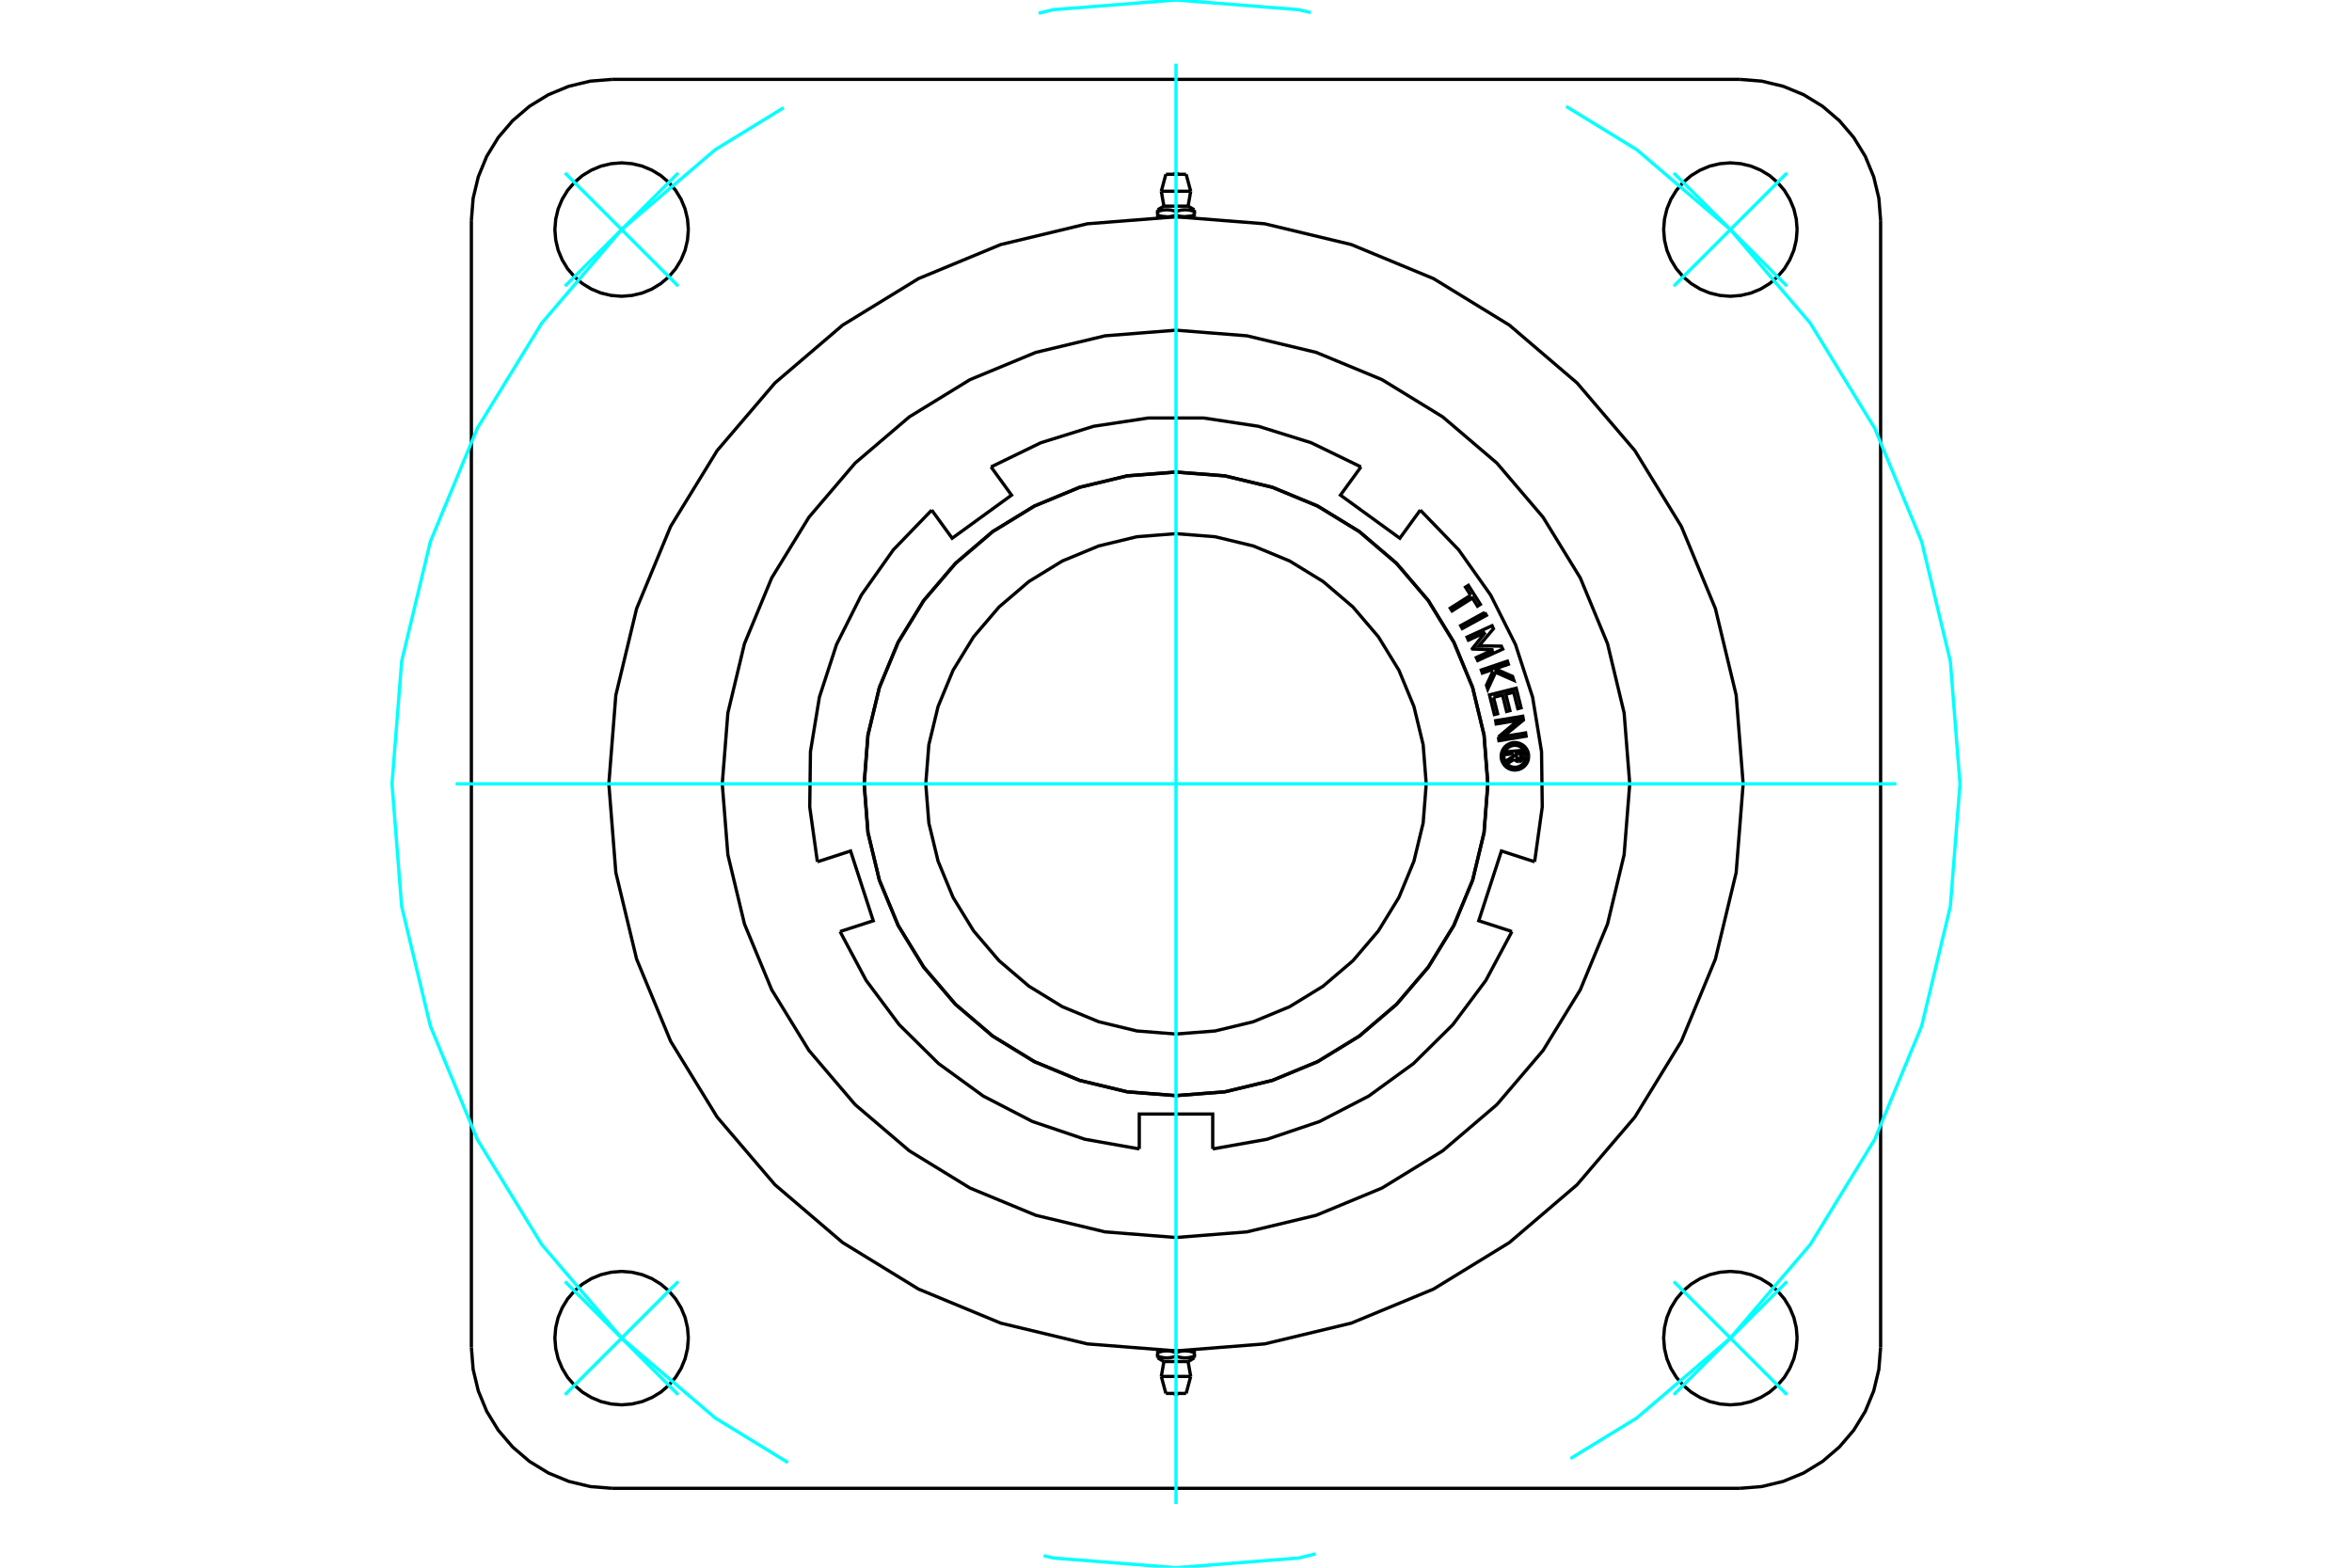 <?xml version="1.0" standalone="no"?>
<!DOCTYPE svg PUBLIC "-//W3C//DTD SVG 1.1//EN"
	"http://www.w3.org/Graphics/SVG/1.1/DTD/svg11.dtd">
<svg xmlns="http://www.w3.org/2000/svg" height="100%" width="100%" viewBox="0 0 36000 24000">
	<rect x="-1800" y="-1200" width="39600" height="26400" style="fill:#FFF"/>
	<g style="fill:none; fill-rule:evenodd" transform="matrix(1 0 0 1 0 0)">
		<g style="fill:none; stroke:#000; stroke-width:50; shape-rendering:geometricPrecision">
			<line x1="18141" y1="3319" x2="18281" y2="3319"/>
			<line x1="18000" y1="3319" x2="18141" y2="3319"/>
			<line x1="17815" y1="3156" x2="18185" y2="3156"/>
			<polyline points="17719,3212 17719,3237 17728,3234 17737,3231 17745,3229 17754,3227 17762,3224 17771,3222 17779,3221 17787,3219 17795,3218 17803,3216 17810,3215 17818,3214 17826,3214 17833,3213 17841,3212 17848,3212 17856,3212 17863,3212 17870,3212 17878,3212 17885,3213 17893,3214 17901,3214 17908,3215 17916,3216 17924,3218 17932,3219 17940,3221 17948,3222 17956,3224 17965,3227 17973,3229 17982,3231 17991,3234 18000,3237 18009,3234 18018,3231 18027,3229 18035,3227 18044,3224 18052,3222 18060,3221 18068,3219 18076,3218 18084,3216 18092,3215 18099,3214 18107,3214 18115,3213 18122,3212 18130,3212 18137,3212 18144,3212 18152,3212 18159,3212 18167,3213 18174,3214 18182,3214 18190,3215 18197,3216 18205,3218 18213,3219 18221,3221 18229,3222 18238,3224 18246,3227 18255,3229 18263,3231 18272,3234 18281,3237 18281,3212"/>
			<polyline points="18141,3319 18145,3319 18148,3319 18152,3319 18156,3319 18160,3319 18164,3318 18168,3318 18172,3318 18175,3318 18179,3317 18183,3317 18187,3316 18191,3316 18195,3315 18199,3315 18203,3314 18207,3313 18210,3313 18214,3312 18218,3311 18222,3310 18226,3309 18231,3308 18235,3308 18239,3307 18243,3305 18247,3304 18251,3303 18255,3302 18260,3301 18264,3300 18268,3298 18273,3297 18277,3295 18281,3294"/>
			<line x1="18281" y1="3319" x2="18281" y2="3294"/>
			<line x1="18281" y1="3237" x2="18281" y2="3294"/>
			<polyline points="18141,3319 18137,3319 18133,3319 18129,3319 18125,3319 18121,3319 18118,3318 18114,3318 18110,3318 18106,3318 18102,3317 18098,3317 18094,3316 18091,3316 18087,3315 18083,3315 18079,3314 18075,3313 18071,3313 18067,3312 18063,3311 18059,3310 18055,3309 18051,3308 18047,3308 18043,3307 18039,3305 18034,3304 18030,3303 18026,3302 18022,3301 18018,3300 18013,3298 18009,3297 18004,3295 18000,3294"/>
			<polyline points="18281,3294 18277,3295 18273,3297 18268,3298 18264,3300 18260,3301 18255,3302 18251,3303 18247,3304 18243,3305 18239,3307 18235,3308 18231,3308 18226,3309 18222,3310 18218,3311 18214,3312 18210,3313 18207,3313 18203,3314 18199,3315 18195,3315 18191,3316 18187,3316 18183,3317 18179,3317 18175,3318 18172,3318 18168,3318 18164,3318 18160,3319 18156,3319 18152,3319 18148,3319 18145,3319 18141,3319"/>
			<polyline points="18000,3237 18000,3294 17996,3295 17991,3297 17987,3298 17982,3300 17978,3301 17974,3302 17970,3303 17966,3304 17961,3305 17957,3307 17953,3308 17949,3308 17945,3309 17941,3310 17937,3311 17933,3312 17929,3313 17925,3313 17921,3314 17917,3315 17913,3315 17909,3316 17906,3316 17902,3317 17898,3317 17894,3318 17890,3318 17886,3318 17882,3318 17879,3319 17875,3319 17871,3319 17867,3319 17863,3319 17859,3319 18000,3319"/>
			<polyline points="17859,3319 17855,3319 17852,3319 17848,3319 17844,3319 17840,3319 17836,3318 17832,3318 17828,3318 17825,3318 17821,3317 17817,3317 17813,3316 17809,3316 17805,3315 17801,3315 17797,3314 17793,3313 17790,3313 17786,3312 17782,3311 17778,3310 17774,3309 17769,3308 17765,3308 17761,3307 17757,3305 17753,3304 17749,3303 17745,3302 17740,3301 17736,3300 17732,3298 17727,3297 17723,3295 17719,3294"/>
			<polyline points="17719,3237 17719,3294 17719,3319 17859,3319"/>
			<line x1="17775" y1="2928" x2="18225" y2="2928"/>
			<line x1="17845" y1="2668" x2="18155" y2="2668"/>
			<line x1="17859" y1="20681" x2="17719" y2="20681"/>
			<line x1="18000" y1="20681" x2="17859" y2="20681"/>
			<line x1="18185" y1="20844" x2="17815" y2="20844"/>
			<polyline points="18281,20788 18281,20763 18272,20766 18263,20769 18255,20771 18246,20773 18238,20776 18229,20778 18221,20779 18213,20781 18205,20782 18197,20784 18190,20785 18182,20786 18174,20786 18167,20787 18159,20788 18152,20788 18144,20788 18137,20788 18130,20788 18122,20788 18115,20787 18107,20786 18099,20786 18092,20785 18084,20784 18076,20782 18068,20781 18060,20779 18052,20778 18044,20776 18035,20773 18027,20771 18018,20769 18009,20766 18000,20763 17991,20766 17982,20769 17973,20771 17965,20773 17956,20776 17948,20778 17940,20779 17932,20781 17924,20782 17916,20784 17908,20785 17901,20786 17893,20786 17885,20787 17878,20788 17870,20788 17863,20788 17856,20788 17848,20788 17841,20788 17833,20787 17826,20786 17818,20786 17810,20785 17803,20784 17795,20782 17787,20781 17779,20779 17771,20778 17762,20776 17754,20773 17745,20771 17737,20769 17728,20766 17719,20763 17719,20788"/>
			<line x1="17719" y1="20681" x2="17719" y2="20706"/>
			<line x1="17719" y1="20763" x2="17719" y2="20706"/>
			<polyline points="17859,20681 17863,20681 17867,20681 17871,20681 17875,20681 17879,20681 17882,20682 17886,20682 17890,20682 17894,20682 17898,20683 17902,20683 17906,20684 17909,20684 17913,20685 17917,20685 17921,20686 17925,20687 17929,20687 17933,20688 17937,20689 17941,20690 17945,20691 17949,20692 17953,20692 17957,20693 17961,20695 17966,20696 17970,20697 17974,20698 17978,20699 17982,20700 17987,20702 17991,20703 17996,20705 18000,20706"/>
			<polyline points="17719,20706 17723,20705 17727,20703 17732,20702 17736,20700 17740,20699 17745,20698 17749,20697 17753,20696 17757,20695 17761,20693 17765,20692 17769,20692 17774,20691 17778,20690 17782,20689 17786,20688 17790,20687 17793,20687 17797,20686 17801,20685 17805,20685 17809,20684 17813,20684 17817,20683 17821,20683 17825,20682 17828,20682 17832,20682 17836,20682 17840,20681 17844,20681 17848,20681 17852,20681 17855,20681 17859,20681"/>
			<polyline points="18000,20763 18000,20706 18004,20705 18009,20703 18013,20702 18018,20700 18022,20699 18026,20698 18030,20697 18034,20696 18039,20695 18043,20693 18047,20692 18051,20692 18055,20691 18059,20690 18063,20689 18067,20688 18071,20687 18075,20687 18079,20686 18083,20685 18087,20685 18091,20684 18094,20684 18098,20683 18102,20683 18106,20682 18110,20682 18114,20682 18118,20682 18121,20681 18125,20681 18129,20681 18133,20681 18137,20681 18141,20681 18000,20681"/>
			<polyline points="18141,20681 18145,20681 18148,20681 18152,20681 18156,20681 18160,20681 18164,20682 18168,20682 18172,20682 18175,20682 18179,20683 18183,20683 18187,20684 18191,20684 18195,20685 18199,20685 18203,20686 18207,20687 18210,20687 18214,20688 18218,20689 18222,20690 18226,20691 18231,20692 18235,20692 18239,20693 18243,20695 18247,20696 18251,20697 18255,20698 18260,20699 18264,20700 18268,20702 18273,20703 18277,20705 18281,20706"/>
			<polyline points="18281,20763 18281,20706 18281,20681 18141,20681"/>
			<line x1="18225" y1="21072" x2="17775" y2="21072"/>
			<line x1="18155" y1="21332" x2="17845" y2="21332"/>
			<polyline points="24945,12000 24859,10914 24605,9854 24188,8847 23618,7918 22911,7089 22082,6382 21153,5812 20146,5395 19086,5141 18000,5055 16914,5141 15854,5395 14847,5812 13918,6382 13089,7089 12382,7918 11812,8847 11395,9854 11141,10914 11055,12000 11141,13086 11395,14146 11812,15153 12382,16082 13089,16911 13918,17618 14847,18188 15854,18605 16914,18859 18000,18945 19086,18859 20146,18605 21153,18188 22082,17618 22911,16911 23618,16082 24188,15153 24605,14146 24859,13086 24945,12000"/>
			<polyline points="27507,3515 27494,3355 27457,3199 27395,3051 27312,2914 27207,2793 27086,2688 26949,2605 26801,2543 26645,2506 26485,2493 26326,2506 26170,2543 26022,2605 25885,2688 25763,2793 25659,2914 25575,3051 25514,3199 25477,3355 25464,3515 25477,3674 25514,3830 25575,3978 25659,4115 25763,4237 25885,4341 26022,4425 26170,4486 26326,4523 26485,4536 26645,4523 26801,4486 26949,4425 27086,4341 27207,4237 27312,4115 27395,3978 27457,3830 27494,3674 27507,3515"/>
			<polyline points="27507,20485 27494,20326 27457,20170 27395,20022 27312,19885 27207,19763 27086,19659 26949,19575 26801,19514 26645,19477 26485,19464 26326,19477 26170,19514 26022,19575 25885,19659 25763,19763 25659,19885 25575,20022 25514,20170 25477,20326 25464,20485 25477,20645 25514,20801 25575,20949 25659,21086 25763,21207 25885,21312 26022,21395 26170,21457 26326,21494 26485,21507 26645,21494 26801,21457 26949,21395 27086,21312 27207,21207 27312,21086 27395,20949 27457,20801 27494,20645 27507,20485"/>
			<polyline points="10536,20485 10523,20326 10486,20170 10425,20022 10341,19885 10237,19763 10115,19659 9978,19575 9830,19514 9674,19477 9515,19464 9355,19477 9199,19514 9051,19575 8914,19659 8793,19763 8688,19885 8605,20022 8543,20170 8506,20326 8493,20485 8506,20645 8543,20801 8605,20949 8688,21086 8793,21207 8914,21312 9051,21395 9199,21457 9355,21494 9515,21507 9674,21494 9830,21457 9978,21395 10115,21312 10237,21207 10341,21086 10425,20949 10486,20801 10523,20645 10536,20485"/>
			<polyline points="10536,3515 10523,3355 10486,3199 10425,3051 10341,2914 10237,2793 10115,2688 9978,2605 9830,2543 9674,2506 9515,2493 9355,2506 9199,2543 9051,2605 8914,2688 8793,2793 8688,2914 8605,3051 8543,3199 8506,3355 8493,3515 8506,3674 8543,3830 8605,3978 8688,4115 8793,4237 8914,4341 9051,4425 9199,4486 9355,4523 9515,4536 9674,4523 9830,4486 9978,4425 10115,4341 10237,4237 10341,4115 10425,3978 10486,3830 10523,3674 10536,3515"/>
			<line x1="26628" y1="22785" x2="9372" y2="22785"/>
			<polyline points="9372,1215 9035,1242 8706,1321 8393,1450 8104,1627 7847,1847 7627,2104 7450,2393 7321,2706 7242,3035 7215,3372"/>
			<line x1="9372" y1="1215" x2="26628" y2="1215"/>
			<polyline points="28785,3372 28758,3035 28679,2706 28550,2393 28373,2104 28153,1847 27896,1627 27607,1450 27294,1321 26965,1242 26628,1215"/>
			<line x1="28785" y1="3372" x2="28785" y2="20628"/>
			<polyline points="26628,22785 26965,22758 27294,22679 27607,22550 27896,22373 28153,22153 28373,21896 28550,21607 28679,21294 28758,20965 28785,20628"/>
			<polyline points="7215,20628 7242,20965 7321,21294 7450,21607 7627,21896 7847,22153 8104,22373 8393,22550 8706,22679 9035,22758 9372,22785"/>
			<line x1="7215" y1="20628" x2="7215" y2="3372"/>
			<polyline points="26681,12000 26574,10642 26256,9317 25735,8059 25023,6898 24138,5862 23102,4977 21941,4265 20683,3744 19358,3426 18000,3319 16642,3426 15317,3744 14059,4265 12898,4977 11862,5862 10977,6898 10265,8059 9744,9317 9426,10642 9319,12000 9426,13358 9744,14683 10265,15941 10977,17102 11862,18138 12898,19023 14059,19735 15317,20256 16642,20574 18000,20681 19358,20574 20683,20256 21941,19735 23102,19023 24138,18138 25023,17102 25735,15941 26256,14683 26574,13358 26681,12000"/>
			<polyline points="21830,12000 21783,11401 21642,10817 21412,10261 21098,9749 20708,9292 20251,8902 19739,8588 19183,8358 18599,8217 18000,8170 17401,8217 16817,8358 16261,8588 15749,8902 15292,9292 14902,9749 14588,10261 14358,10817 14217,11401 14170,12000 14217,12599 14358,13183 14588,13739 14902,14251 15292,14708 15749,15098 16261,15412 16817,15642 17401,15783 18000,15830 18599,15783 19183,15642 19739,15412 20251,15098 20708,14708 21098,14251 21412,13739 21642,13183 21783,12599 21830,12000"/>
			<polyline points="22772,12000 22714,11253 22539,10525 22252,9833 21861,9195 21375,8625 20805,8139 20167,7748 19475,7461 18747,7286 18000,7228 17253,7286 16525,7461 15833,7748 15195,8139 14625,8625 14139,9195 13748,9833 13461,10525 13286,11253 13228,12000 13286,12747 13461,13475 13748,14167 14139,14805 14625,15375 15195,15861 15833,16252 16525,16539 17253,16714 18000,16772 18747,16714 19475,16539 20167,16252 20805,15861 21375,15375 21861,14805 22252,14167 22539,13475 22714,12747 22772,12000"/>
			<polyline points="23169,11540 23064,11550 23060,11509 23305,11486 23313,11577"/>
			<polyline points="23251,11658 23262,11656 23273,11652 23283,11646 23292,11639 23300,11631 23306,11621 23310,11611 23313,11600 23314,11589 23313,11577"/>
			<polyline points="23251,11658 23247,11619 23252,11618 23257,11616 23261,11614 23265,11611 23268,11607 23271,11603 23273,11599 23274,11594 23275,11589 23275,11584 23270,11530 23208,11535 23213,11591 23214,11595 23216,11600 23218,11604 23221,11608 23224,11611 23228,11614 23232,11616 23237,11618 23242,11619 23246,11619 23250,11658"/>
			<polyline points="23182,11621 23188,11631 23196,11639 23205,11647 23216,11652 23227,11656 23238,11658 23250,11658"/>
			<polyline points="23182,11621 23072,11689 23067,11639 23172,11574 23169,11540"/>
			<polyline points="22860,10675 22923,10926 22873,10939 22798,10638 23207,10536 23282,10836 23232,10849 23169,10598 23048,10628 23111,10879 23060,10892 22998,10641 22860,10675"/>
			<polyline points="22736,9681 22476,9800 22455,9754 22838,9579 22859,9625 22638,9887 22980,9892 23001,9937 22618,10112 22597,10066 22857,9948 22538,9936 22535,9931 22736,9681"/>
			<polyline points="22510,9113 22431,8989 22475,8961 22659,9252 22615,9280 22537,9156 22225,9353 22198,9311 22510,9113"/>
			<polyline points="22727,9376 22751,9420 22382,9622 22357,9578 22727,9376"/>
			<polyline points="22852,10274 22820,10260 22689,10304 22673,10257 23072,10122 23088,10169 22885,10238 23151,10355 23171,10415 22891,10292 22772,10550 22752,10490 22852,10274"/>
			<polyline points="22934,11282 23236,11028 22901,11083 22893,11033 23308,10965 23318,11023 23007,11277 23351,11220 23359,11270 22943,11339 22934,11282"/>
			<polyline points="23398,11578 23395,11545 23388,11513 23375,11483 23358,11455 23336,11429 23311,11408 23283,11391 23252,11378 23220,11370 23187,11368 23154,11370 23122,11378 23092,11391 23063,11408 23038,11429 23017,11455 23000,11483 22987,11513 22979,11545 22977,11578 22979,11611 22987,11644 23000,11674 23017,11702 23038,11727 23063,11749 23092,11766 23122,11779 23154,11786 23187,11789 23220,11786 23252,11779 23283,11766 23311,11749 23336,11727 23358,11702 23375,11674 23388,11644 23395,11611 23398,11578"/>
			<polyline points="23356,11578 23354,11552 23347,11526 23337,11502 23324,11479 23306,11459 23286,11442 23264,11428 23239,11418 23214,11412 23187,11410 23161,11412 23135,11418 23111,11428 23088,11442 23068,11459 23051,11479 23037,11502 23027,11526 23021,11552 23019,11578 23021,11605 23027,11630 23037,11655 23051,11677 23068,11698 23088,11715 23111,11729 23135,11739 23161,11745 23187,11747 23214,11745 23239,11739 23264,11729 23286,11715 23306,11698 23324,11677 23337,11655 23347,11630 23354,11605 23356,11578"/>
			<polyline points="23142,14261 22634,14096 22981,13028 23489,13193"/>
			<polyline points="18562,17589 19395,17441 20198,17169 20950,16780 21635,16282 22237,15687 22743,15009 23142,14261"/>
			<polyline points="17438,17589 17438,17055 18562,17055 18562,17589"/>
			<polyline points="12858,14261 13257,15009 13763,15687 14365,16282 15050,16780 15802,17169 16605,17441 17438,17589"/>
			<polyline points="12511,13193 13019,13028 13366,14096 12858,14261"/>
			<polyline points="14261,7809 13673,8418 13184,9110 12804,9867 12542,10672 12405,11507 12394,12354 12511,13193"/>
			<polyline points="15169,7148 15483,7580 14574,8240 14261,7809"/>
			<polyline points="20831,7148 20069,6778 19261,6526 18423,6399 17577,6399 16739,6526 15931,6778 15169,7148"/>
			<polyline points="21739,7809 21426,8240 20517,7580 20831,7148"/>
			<polyline points="22774,12000 22716,11253 22541,10525 22254,9832 21863,9194 21376,8624 20806,8137 20168,7746 19475,7459 18747,7284 18000,7226 17253,7284 16525,7459 15832,7746 15194,8137 14624,8624 14137,9194 13746,9832 13459,10525 13284,11253 13226,12000 13284,12747 13459,13475 13746,14168 14137,14806 14624,15376 15194,15863 15832,16254 16525,16541 17253,16716 18000,16774 18747,16716 19475,16541 20168,16254 20806,15863 21376,15376 21863,14806 22254,14168 22541,13475 22716,12747 22774,12000"/>
			<polyline points="23489,13193 23606,12354 23595,11507 23458,10672 23196,9867 22816,9110 22327,8418 21739,7809"/>
			<line x1="18241" y1="3323" x2="18241" y2="3319"/>
			<line x1="17759" y1="3319" x2="17759" y2="3323"/>
			<polyline points="18032,2668 18027,2663 18021,2659 18014,2657 18007,2655 18000,2654 17993,2655 17986,2657 17979,2659 17973,2663 17968,2668"/>
			<line x1="17815" y1="3156" x2="17719" y2="3212"/>
			<line x1="18281" y1="3212" x2="18185" y2="3156"/>
			<line x1="17775" y1="2928" x2="17815" y2="3156"/>
			<line x1="18185" y1="3156" x2="18225" y2="2928"/>
			<line x1="17845" y1="2668" x2="17775" y2="2928"/>
			<line x1="18225" y1="2928" x2="18155" y2="2668"/>
			<line x1="17759" y1="20677" x2="17759" y2="20681"/>
			<line x1="18241" y1="20681" x2="18241" y2="20677"/>
			<polyline points="17968,21332 17973,21337 17979,21341 17986,21343 17993,21345 18000,21346 18007,21345 18014,21343 18021,21341 18027,21337 18032,21332"/>
			<line x1="18185" y1="20844" x2="18281" y2="20788"/>
			<line x1="17719" y1="20788" x2="17815" y2="20844"/>
			<line x1="18225" y1="21072" x2="18185" y2="20844"/>
			<line x1="17815" y1="20844" x2="17775" y2="21072"/>
			<line x1="18155" y1="21332" x2="18225" y2="21072"/>
			<line x1="17775" y1="21072" x2="17845" y2="21332"/>
		</g>
		<g style="fill:none; stroke:#0FF; stroke-width:50; shape-rendering:geometricPrecision">
			<line x1="18000" y1="23026" x2="18000" y2="974"/>
			<line x1="6974" y1="12000" x2="29026" y2="12000"/>
			<line x1="10381" y1="4381" x2="8648" y2="2648"/>
			<line x1="8648" y1="4381" x2="10381" y2="2648"/>
			<line x1="10381" y1="19619" x2="8648" y2="21352"/>
			<line x1="10381" y1="21352" x2="8648" y2="19619"/>
			<line x1="25619" y1="19619" x2="27352" y2="21352"/>
			<line x1="27352" y1="19619" x2="25619" y2="21352"/>
			<line x1="25619" y1="4381" x2="27352" y2="2648"/>
			<line x1="25619" y1="2648" x2="27352" y2="4381"/>
		</g>
		<g style="fill:none; stroke:#0FF; stroke-width:50; shape-rendering:geometricPrecision">
			<polyline points="30000,12000 29852,10123 29413,8292 28692,6552 27708,4947 26485,3515 25053,2292 23972,1629"/>
			<polyline points="20064,193 19877,148 18000,0 16123,148 15898,202"/>
			<polyline points="11995,1649 10947,2292 9515,3515 8292,4947 7308,6552 6587,8292 6148,10123 6000,12000 6148,13877 6587,15708 7308,17448 8292,19053 9515,20485 10947,21708 12061,22391"/>
			<polyline points="15974,23816 16123,23852 18000,24000 19877,23852 20139,23789"/>
			<polyline points="24038,22330 25053,21708 26485,20485 27708,19053 28692,17448 29413,15708 29852,13877 30000,12000"/>
		</g>
	</g>
</svg>
